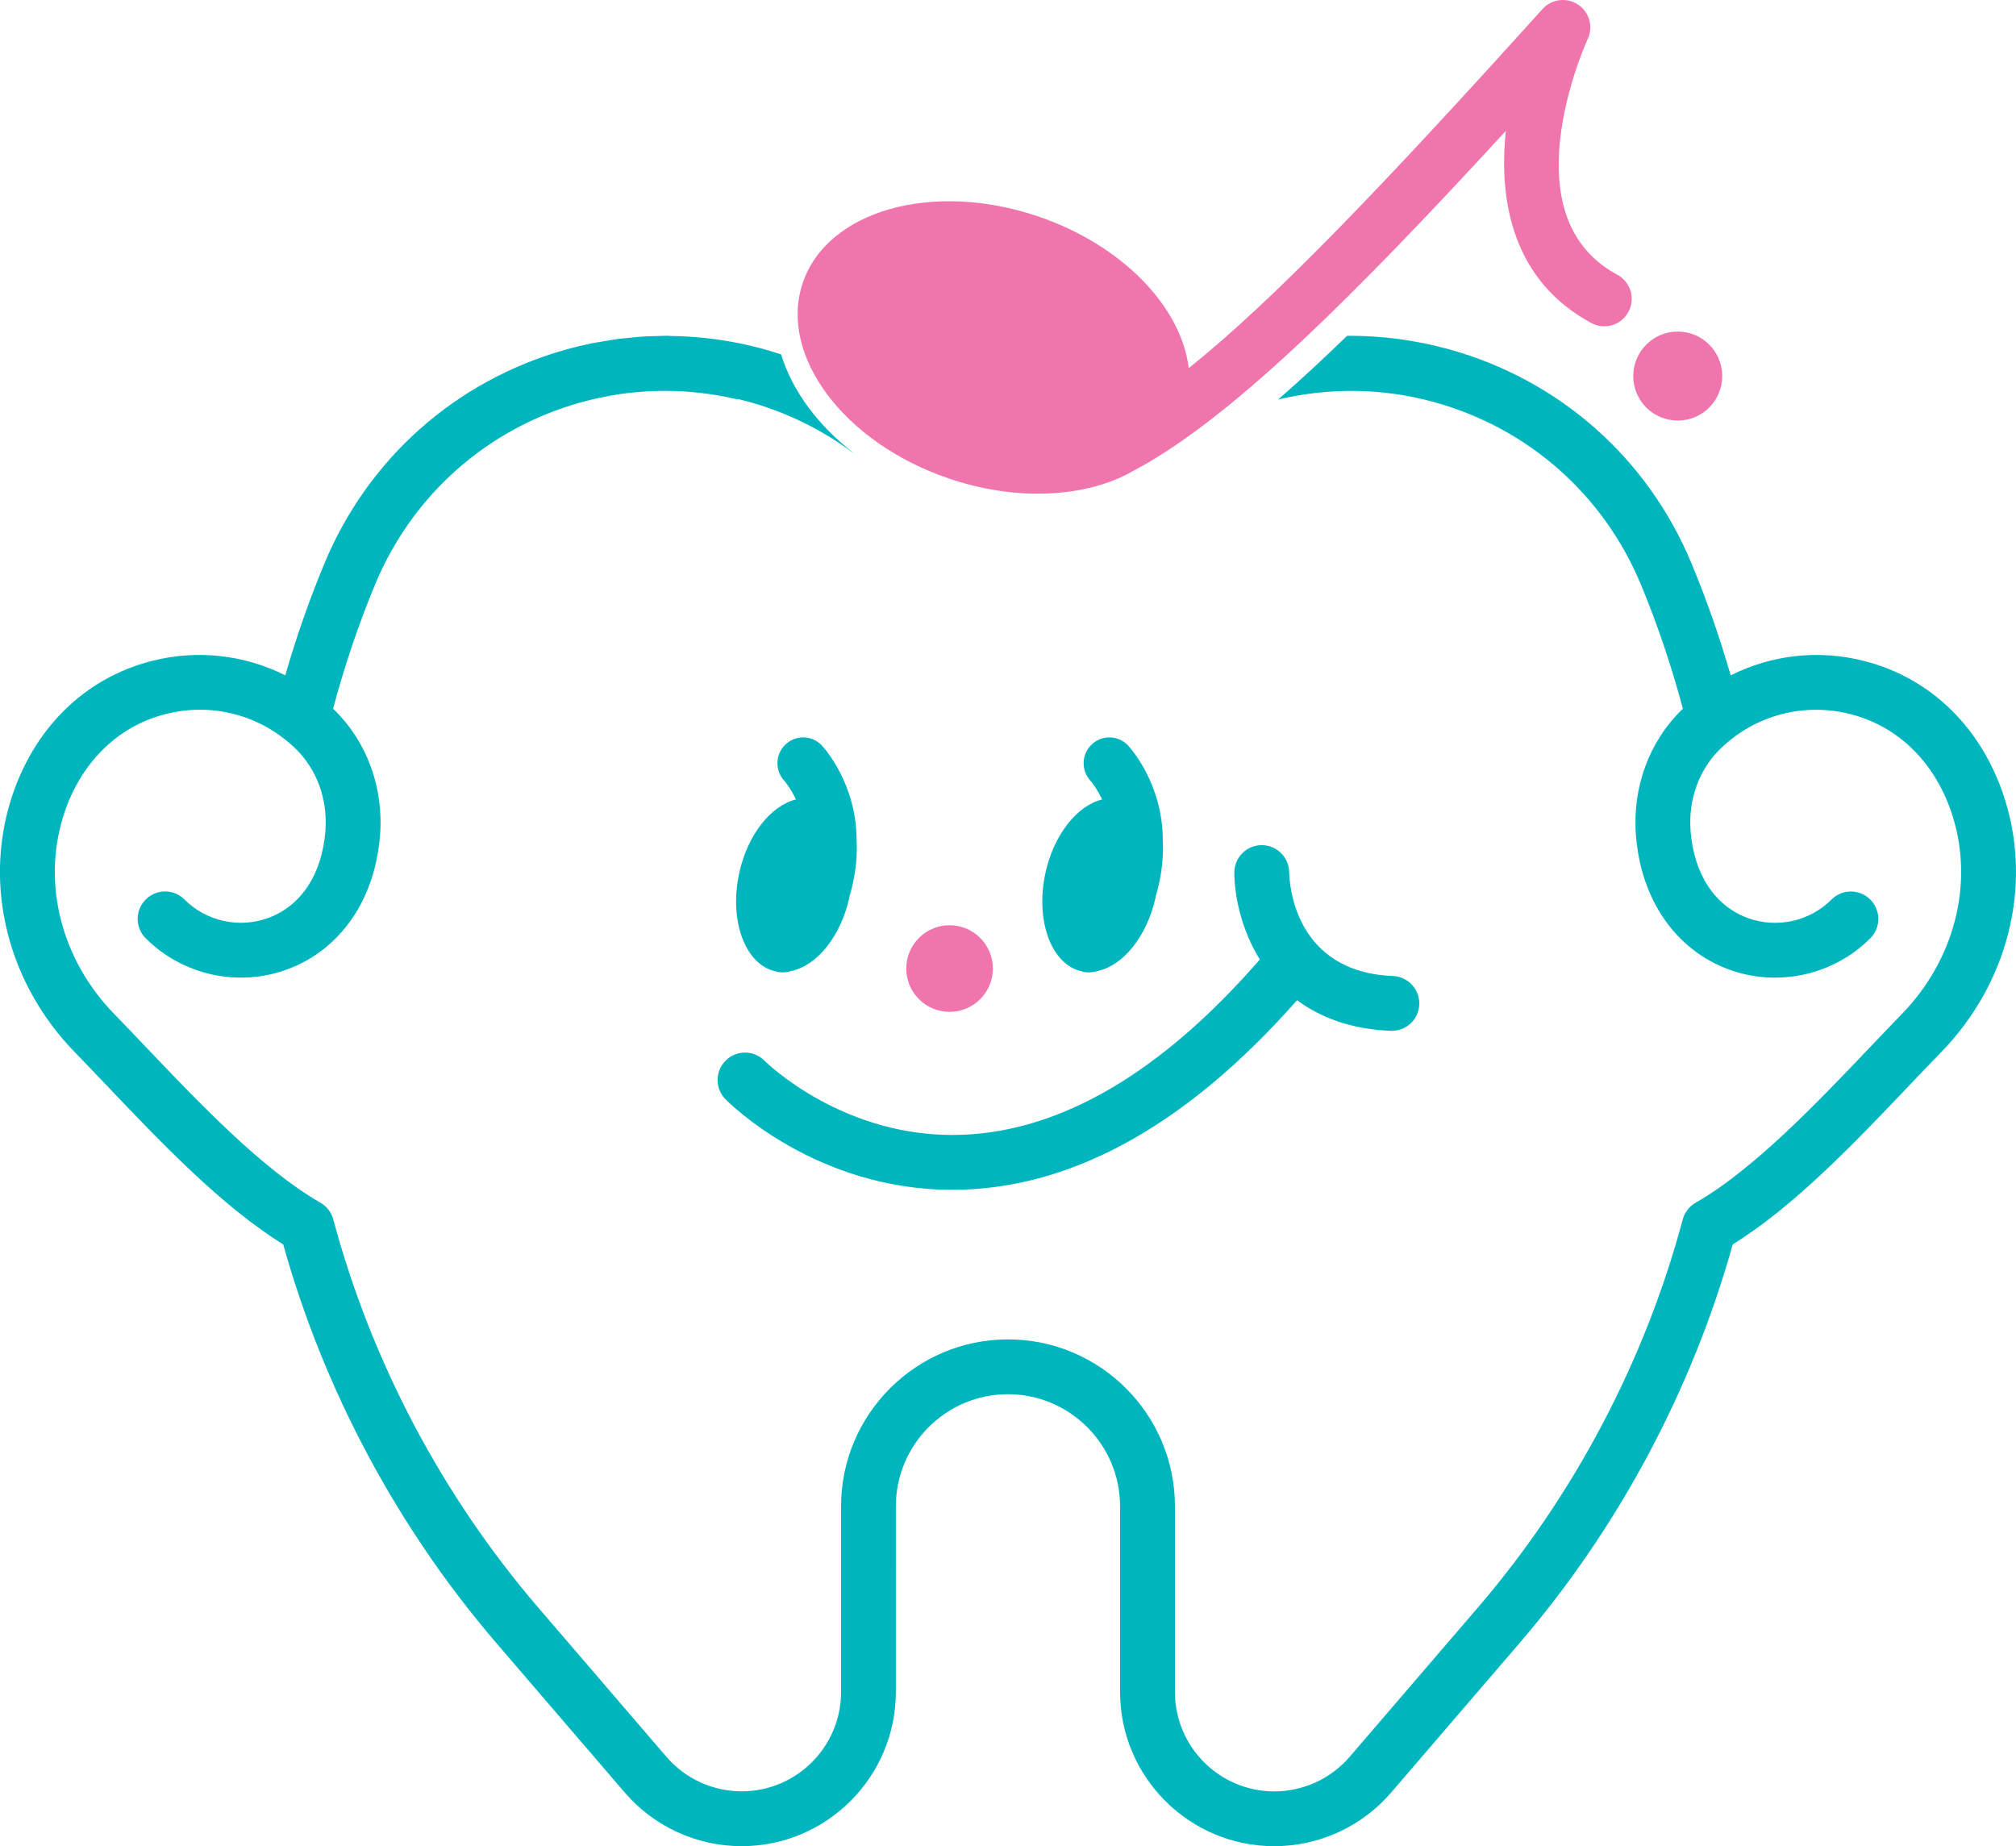 <?xml version="1.0" encoding="utf-8"?>
<!-- Generator: Adobe Illustrator 15.1.0, SVG Export Plug-In . SVG Version: 6.00 Build 0)  -->
<!DOCTYPE svg PUBLIC "-//W3C//DTD SVG 1.1//EN" "http://www.w3.org/Graphics/SVG/1.1/DTD/svg11.dtd">
<svg version="1.1" id="Layer_1" xmlns="http://www.w3.org/2000/svg" xmlns:xlink="http://www.w3.org/1999/xlink" x="0px" y="0px"
	 width="117.136px" height="107.261px" viewBox="0 0 117.136 107.261" enable-background="new 0 0 117.136 107.261"
	 xml:space="preserve">
<g>
	<circle fill="#F175AD" cx="55.173" cy="56.271" r="2.516"/>
	<g>
		<path fill="#00B6BE" d="M116.517,46.525c-1.282-4.154-4.267-7.114-8.188-8.119c-2.665-0.687-5.398-0.357-7.77,0.83
			c-0.634-2.199-1.392-4.372-2.268-6.482c-2.542-6.128-7.665-10.666-14.055-12.448c-1.974-0.55-3.979-0.811-5.965-0.796
			c-1.39,1.348-2.723,2.581-4.009,3.703c2.962-0.704,6.081-0.684,9.117,0.163c5.44,1.518,9.803,5.381,11.968,10.599
			c0.97,2.338,1.781,4.758,2.435,7.204c-0.01,0.008-0.021,0.015-0.028,0.024c-1.936,1.874-2.92,4.546-2.7,7.335
			c0.292,3.737,2.305,6.646,5.384,7.782c2.853,1.052,6.083,0.344,8.233-1.805c0.621-0.622,0.621-1.631-0.002-2.253
			c-0.621-0.622-1.631-0.622-2.253,0c-1.272,1.272-3.188,1.692-4.876,1.069c-1.907-0.704-3.113-2.542-3.311-5.042
			c-0.144-1.837,0.491-3.586,1.74-4.795c2.017-1.951,4.846-2.698,7.567-2c2.824,0.725,4.985,2.901,5.934,5.973
			c1.215,3.936,0.076,8.324-2.973,11.451c-0.593,0.61-1.22,1.268-1.87,1.951c-3.005,3.157-6.743,7.086-10.105,9.007
			c-0.369,0.211-0.64,0.56-0.749,0.972c-2.213,8.261-6.331,16.06-11.908,22.552l-7.444,8.666c-1.1,1.278-2.695,2.011-4.38,2.011
			c-3.185,0-5.773-2.59-5.773-5.773V87.515c0-5.349-4.352-9.699-9.699-9.699c-5.349,0-9.7,4.351-9.7,9.699V98.3
			c0,3.184-2.59,5.773-5.774,5.773c-1.684,0-3.28-0.732-4.379-2.011l-7.444-8.666c-5.576-6.492-9.694-14.291-11.908-22.552
			c-0.109-0.412-0.379-0.76-0.749-0.972c-3.363-1.921-7.101-5.85-10.105-9.007c-0.651-0.683-1.275-1.341-1.87-1.951
			C3.588,55.788,2.45,51.4,3.664,47.464c0.949-3.071,3.112-5.248,5.935-5.973c2.724-0.699,5.553,0.05,7.567,2
			c1.251,1.209,1.884,2.958,1.74,4.796c-0.197,2.5-1.403,4.337-3.311,5.041c-1.69,0.625-3.604,0.203-4.877-1.069
			c-0.621-0.622-1.631-0.623-2.252,0c-0.623,0.623-0.623,1.631,0,2.253c2.148,2.15,5.379,2.86,8.232,1.805
			c3.077-1.136,5.09-4.044,5.383-7.781c0.22-2.79-0.766-5.462-2.7-7.336c-0.009-0.009-0.019-0.016-0.028-0.024
			c0.653-2.446,1.464-4.866,2.435-7.204c2.163-5.215,6.522-9.076,11.959-10.595c0.045-0.013,0.091-0.022,0.136-0.034
			c0.325-0.088,0.649-0.169,0.975-0.238c0.063-0.014,0.124-0.023,0.188-0.036c0.327-0.066,0.655-0.126,0.984-0.174
			c0.015-0.002,0.031-0.003,0.047-0.006c2.287-0.324,4.585-0.204,6.797,0.322c-0.014-0.012-0.028-0.026-0.042-0.038
			c2.363,0.555,4.624,1.586,6.651,3.075c0.04,0.03,0.083,0.057,0.126,0.083c-1.005-0.784-1.891-1.661-2.606-2.621
			c-0.758-1.014-1.292-2.064-1.617-3.119c-2.099-0.696-4.292-1.052-6.508-1.072c-0.005-0.004-0.009-0.007-0.012-0.012
			c-0.27-0.002-0.54,0.014-0.81,0.022c-0.182,0.005-0.363,0.005-0.546,0.015c-0.33,0.019-0.659,0.053-0.989,0.087
			c-0.188,0.019-0.377,0.031-0.565,0.055c-0.355,0.046-0.711,0.11-1.067,0.174c-0.159,0.028-0.317,0.048-0.476,0.08
			c-0.505,0.103-1.01,0.224-1.513,0.363c-0.005,0.002-0.008,0.003-0.013,0.005c-0.007,0.001-0.012,0.002-0.019,0.004
			c-0.005,0.002-0.01,0.005-0.015,0.006c-6.369,1.792-11.474,6.32-14.009,12.434c-0.876,2.111-1.635,4.283-2.268,6.483
			c-2.371-1.186-5.103-1.515-7.771-0.831c-3.921,1.005-6.904,3.965-8.187,8.119c-1.56,5.051-0.129,10.651,3.735,14.615
			c0.586,0.602,1.203,1.25,1.844,1.924c3.144,3.303,6.683,7.023,10.258,9.234c2.373,8.488,6.651,16.489,12.397,23.177l7.444,8.665
			c1.704,1.983,4.181,3.122,6.795,3.122c4.941,0,8.961-4.021,8.961-8.961V87.515c0-3.591,2.921-6.513,6.514-6.513
			c3.591,0,6.513,2.922,6.513,6.513V98.3c0,4.94,4.02,8.961,8.96,8.961c2.614,0,5.092-1.139,6.796-3.122l7.444-8.665
			c5.746-6.688,10.024-14.688,12.399-23.177c3.572-2.21,7.114-5.931,10.256-9.234c0.641-0.674,1.259-1.322,1.844-1.924
			C116.644,57.176,118.075,51.576,116.517,46.525z"/>
		<path fill="#00B6BE" d="M62.857,56.435c0.28,0.092,0.593,0.074,0.915-0.022c1.473-0.305,2.877-2.003,3.376-4.296
			c0.005-0.023,0.005-0.045,0.01-0.068c0.286-0.953,0.446-2.009,0.413-3.121l-0.008,0.015c0.041-3.404-1.927-5.534-2.026-5.639
			c-0.566-0.594-1.5-0.618-2.101-0.056c-0.6,0.561-0.633,1.504-0.079,2.11c0.031,0.035,0.369,0.43,0.681,1.09
			c-1.442,0.35-2.806,2.025-3.297,4.277C60.142,53.494,61.087,56.051,62.857,56.435z"/>
		<path fill="#00B6BE" d="M45.644,43.248c-0.6,0.561-0.631,1.504-0.077,2.11c0.031,0.035,0.368,0.43,0.681,1.09
			c-1.444,0.35-2.808,2.025-3.297,4.277c-0.602,2.77,0.346,5.326,2.113,5.71c0.283,0.092,0.596,0.074,0.918-0.022
			c1.472-0.305,2.877-2.003,3.374-4.296c0.005-0.023,0.005-0.045,0.01-0.068c0.286-0.953,0.448-2.009,0.413-3.121l-0.008,0.015
			c0.043-3.404-1.927-5.534-2.026-5.639C47.18,42.71,46.244,42.686,45.644,43.248z"/>
		<path fill="#00B6BE" d="M42.174,61.608c-0.63,0.615-0.64,1.624-0.025,2.253c0.217,0.22,5.247,5.265,13.181,5.265
			c0.217,0,0.438-0.003,0.66-0.011c6.632-0.233,13.145-3.941,19.374-11.005c1.335,0.991,3.106,1.686,5.443,1.78
			c0.021,0,0.043,0.001,0.064,0.001c0.852,0,1.557-0.672,1.592-1.529c0.036-0.879-0.647-1.621-1.527-1.657
			c-5.768-0.231-6.021-5.43-6.031-6.027c-0.009-0.874-0.719-1.577-1.594-1.577c-0.003,0-0.006,0-0.008,0
			c-0.881,0.005-1.59,0.723-1.585,1.602c0.009,1.37,0.406,3.301,1.482,5.041c-5.682,6.531-11.49,9.962-17.274,10.184
			c-6.862,0.271-11.419-4.217-11.501-4.298C43.808,61.003,42.802,60.995,42.174,61.608z"/>
	</g>
	<g>
		<circle fill="#F175AD" cx="97.482" cy="21.849" r="2.585"/>
		<path fill="#F175AD" d="M93.971,15.962c-2.607-1.407-3.726-4.04-3.324-7.826c0.332-3.12,1.591-5.84,1.603-5.867
			c0.336-0.715,0.096-1.567-0.562-2.003c-0.658-0.436-1.535-0.327-2.064,0.26C80.382,10.772,74.014,17.432,69.069,21.39v0.006
			c0.011,0.105,0.013,0.209,0.02,0.313c-0.007-0.104-0.009-0.208-0.02-0.313c-0.414-3.54-3.838-7.157-8.757-8.825
			c-6.121-2.076-12.241-0.348-13.667,3.859s2.38,9.3,8.501,11.375c3.691,1.251,7.383,1.12,10.044-0.105
			c0.26-0.12,0.504-0.252,0.743-0.392c0.222-0.121,0.443-0.236,0.67-0.368c5.306-3.09,11.854-9.498,20.893-19.339
			c-0.451,4.181,0.47,8.741,4.963,11.165c0.775,0.418,1.742,0.129,2.158-0.646C95.035,17.346,94.746,16.38,93.971,15.962z
			 M67.652,25.913c0.03-0.034,0.06-0.068,0.09-0.103C67.712,25.845,67.683,25.878,67.652,25.913z M68.39,24.873
			c-0.023,0.044-0.046,0.09-0.072,0.133C68.344,24.963,68.366,24.917,68.39,24.873z"/>
	</g>
</g>
</svg>
